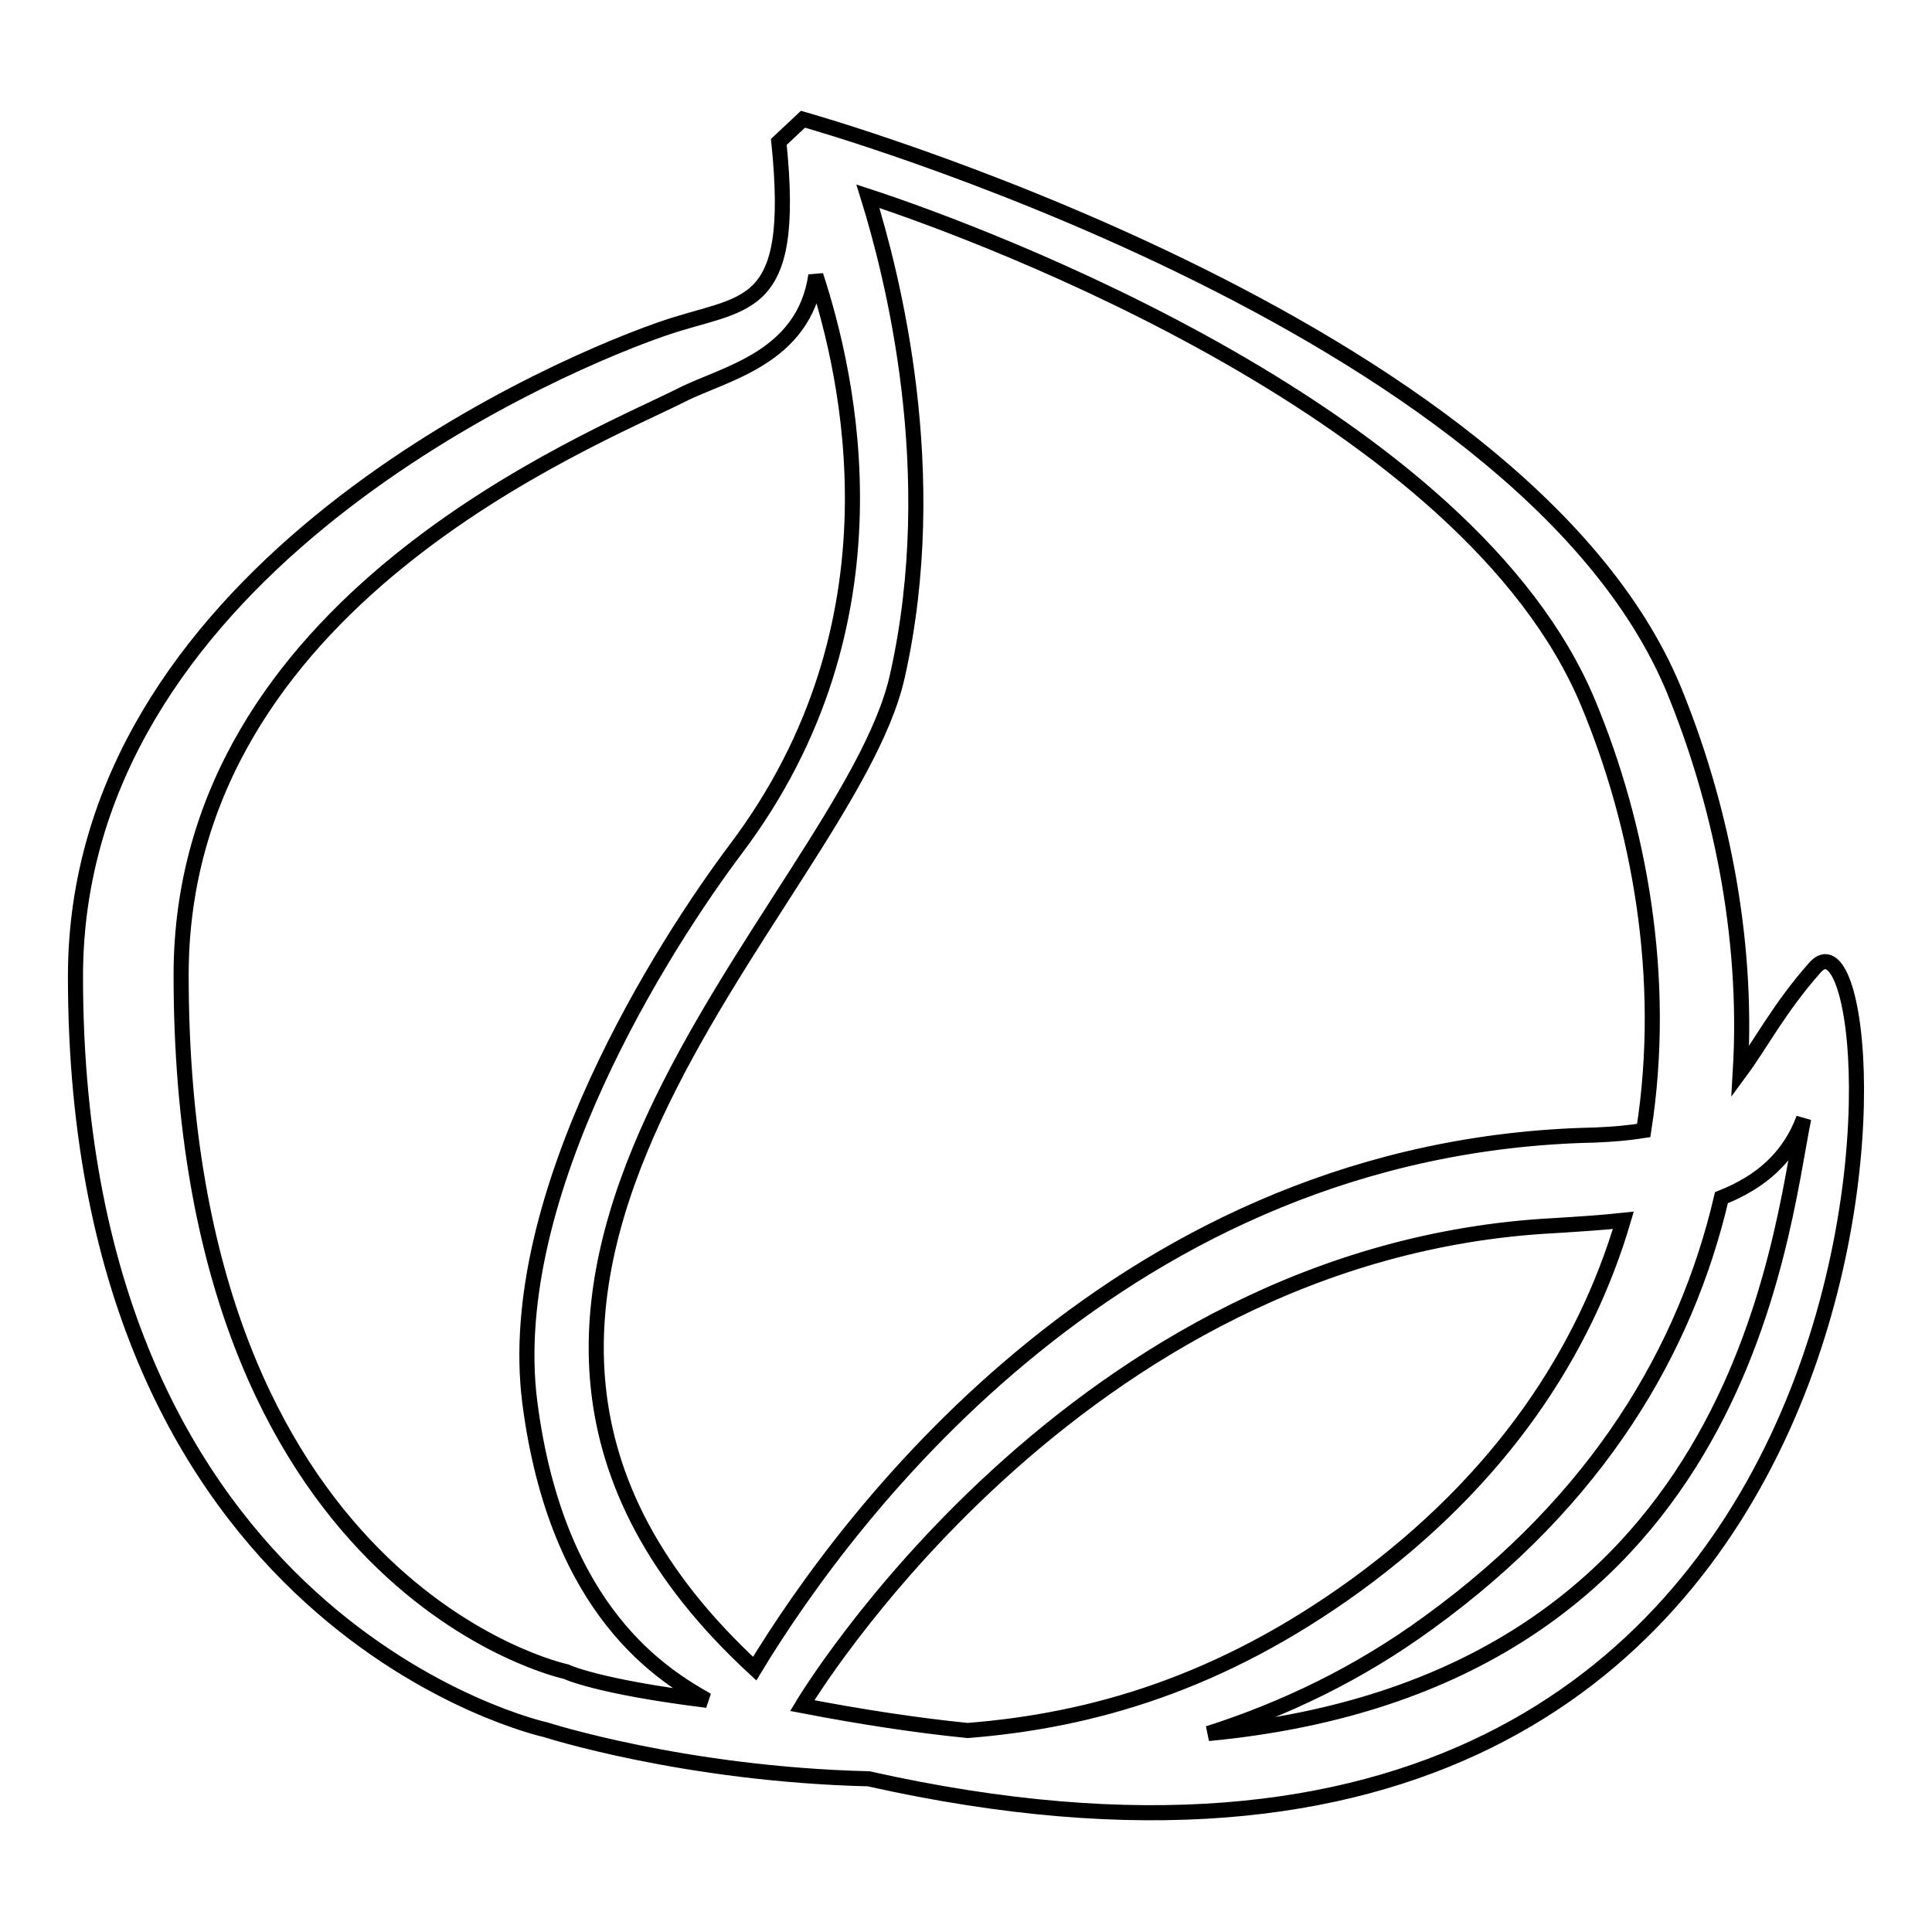 <?xml version="1.0" encoding="utf-8"?>
<!-- Svg Vector Icons : http://www.onlinewebfonts.com/icon -->
<!DOCTYPE svg PUBLIC "-//W3C//DTD SVG 1.1//EN" "http://www.w3.org/Graphics/SVG/1.1/DTD/svg11.dtd">
<svg version="1.1" xmlns="http://www.w3.org/2000/svg" xmlns:xlink="http://www.w3.org/1999/xlink" x="0px" y="0px" viewBox="0 0 256 256" enable-background="new 0 0 256 256" xml:space="preserve">
<g><g><path stroke-width="2" fill-opacity="0" stroke="#000000"  d="M240.5,128.2c-4.7,5.3-7.1,10-9.9,13.8c1.1-18.4-2.9-36.2-8.8-50.6c-20.3-49-115.4-75.6-115.4-75.6l-3.2,3c2.4,23.4-4.6,20.9-15.8,24.9C70.3,49.7,10,77.1,10,129.4c0,86.2,62.3,99.8,62.3,99.8s18.3,5.9,42.8,6.5C259.3,268,251.9,115.3,240.5,128.2z M128.2,229.3c-6.9-0.7-14.1-1.8-21.9-3.3c0,0,35.9-60.3,99.7-63.6c3.2-0.2,6.3-0.4,9.1-0.7C210,179,199,196,179.6,210.1C161.8,223,144.8,228,128.2,229.3z M210.5,93.3c6.6,15.9,10.5,36.1,7.3,56.5c-1.9,0.3-4,0.5-6.5,0.6c-62.3,1.3-98.7,49.9-111.3,70.7c-53.9-49.7,12.2-101.5,18.9-131.5c6.1-27.1-0.7-53.3-3.9-63.6C130.6,31.1,194.7,55,210.5,93.3z M75,221.5c0,0-51-10.8-51-92.3c0-49.4,54.3-70.8,66.4-76.9c5.5-2.8,16.1-4.8,17.7-15.8c4.3,13.2,12.1,45.9-10.6,76c-9.4,12.5-30.8,45.8-27.3,73.3c3.6,28,17.9,36.3,23.5,39.5C79.1,223.5,75,221.5,75,221.5z M160.1,229.7c10-3.2,19.9-7.9,29.2-14.7c22.5-16.3,34.1-36.2,38.8-56.3c5.3-2.1,9-5.4,10.9-10.5C235.8,163.9,230.7,223,160.1,229.7z"/></g></g>
</svg>